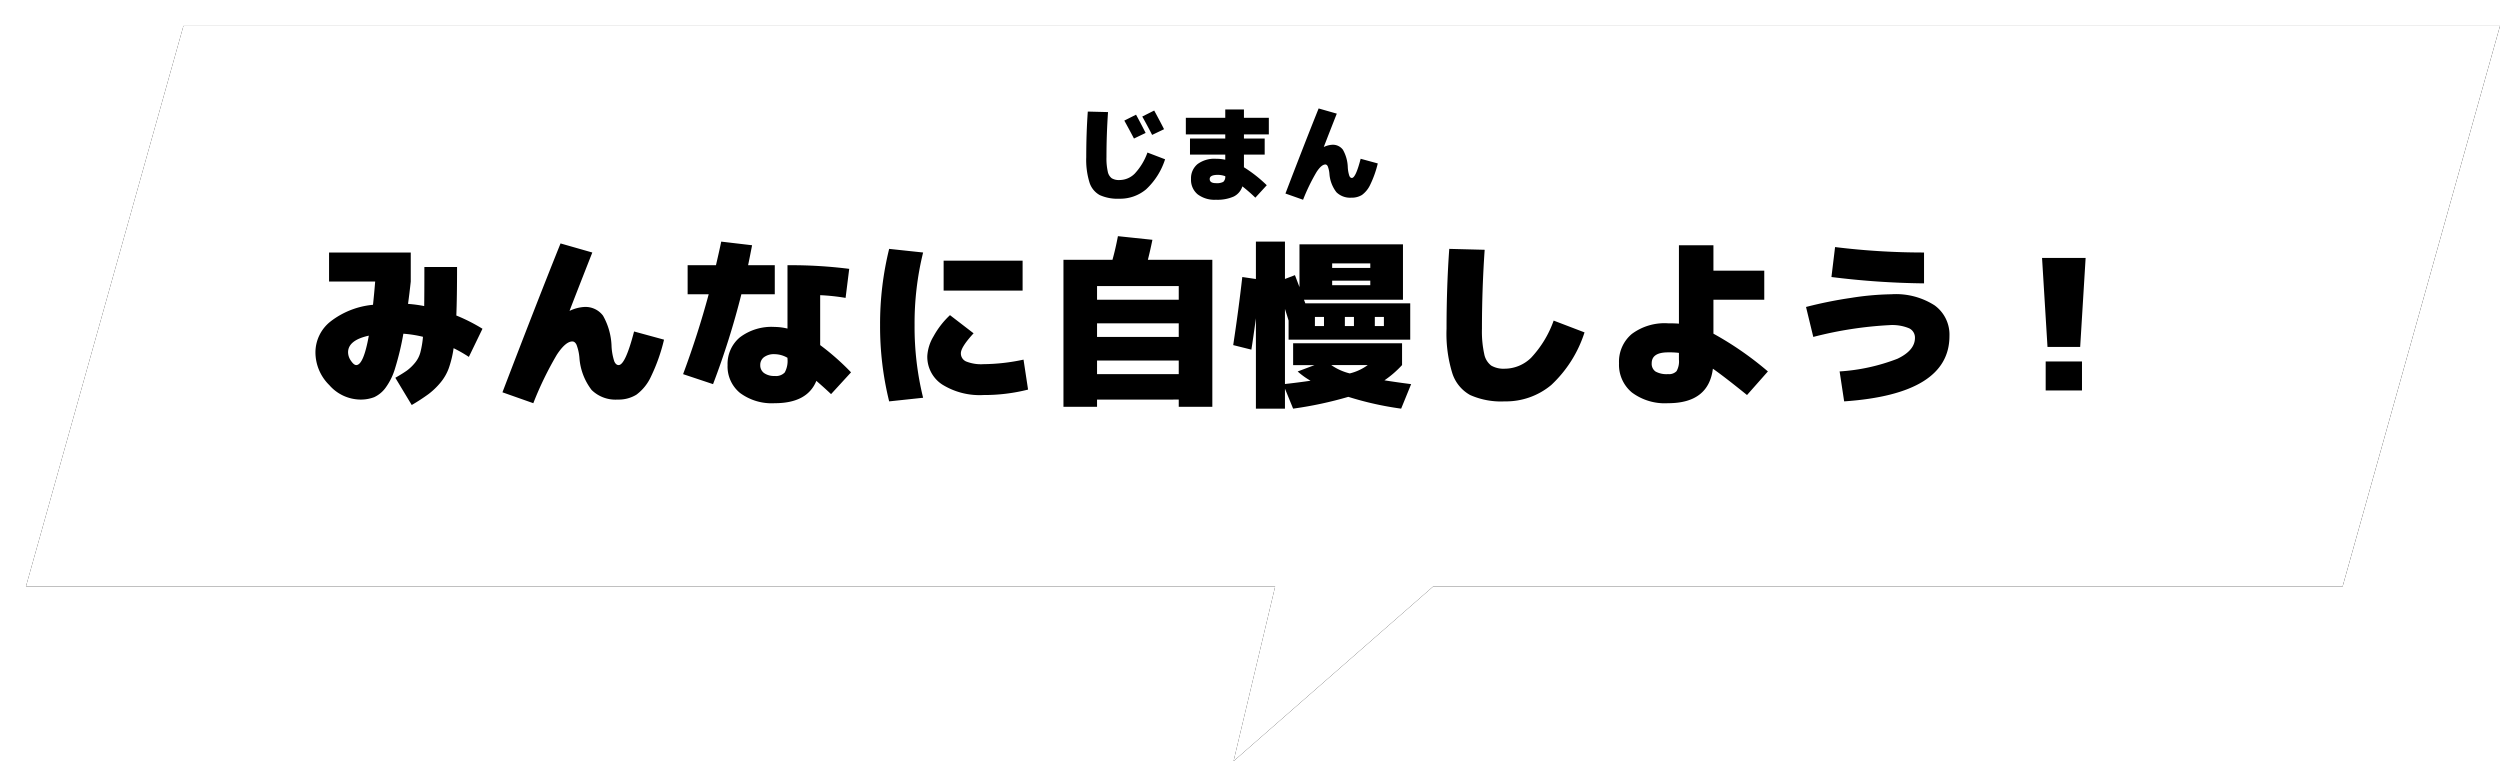 <svg xmlns="http://www.w3.org/2000/svg" xmlns:xlink="http://www.w3.org/1999/xlink" width="192.777" height="58.691" viewBox="0 0 192.777 58.691">
  <defs>
    <filter id="合体_593" x="0" y="0" width="192.776" height="58.691" filterUnits="userSpaceOnUse">
      <feOffset dx="2" dy="2" input="SourceAlpha"/>
      <feGaussianBlur result="blur"/>
      <feFlood/>
      <feComposite operator="in" in2="blur"/>
      <feComposite in="SourceGraphic"/>
    </filter>
  </defs>
  <g id="グループ_137906" data-name="グループ 137906" transform="translate(-54.704 -188.311)">
    <path id="合体_1006" data-name="合体 1006" d="M-13130.969,21752.779h-96.328l12.144-43.227h178.633l-12.138,43.227h-70.129l-15.389,13.465Z" transform="translate(13284.002 -21519.242)"/>
    <g transform="matrix(1, 0, 0, 1, 54.7, 188.31)" filter="url(#合体_593)">
      <path id="合体_593-2" data-name="合体 593" d="M-13130.969,21752.779h-96.328l12.144-43.227h178.633l-12.138,43.227h-70.129l-15.389,13.465Z" transform="translate(13227.3 -21709.55)" fill="#fff"/>
    </g>
    <g id="グループ_137260" data-name="グループ 137260" transform="translate(29.326 -31.578)">
      <path id="パス_202300" data-name="パス 202300" d="M1.75-8.4v-2.24h6.3V-8.4q-.1.924-.21,1.722a10.186,10.186,0,0,1,1.246.168Q9.1-7.35,9.1-9.52h2.52q0,2.352-.056,3.738A13.545,13.545,0,0,1,13.58-4.76L12.53-2.59a10.575,10.575,0,0,0-1.176-.672,8.113,8.113,0,0,1-.371,1.54,3.721,3.721,0,0,1-.658,1.134,5.565,5.565,0,0,1-.9.861,15,15,0,0,1-1.3.847L6.86-.98q.63-.364.917-.574a3.467,3.467,0,0,0,.588-.567,2.119,2.119,0,0,0,.427-.819,7.344,7.344,0,0,0,.2-1.2,9.188,9.188,0,0,0-1.512-.238A21.367,21.367,0,0,1,6.853-1.75,4.91,4.91,0,0,1,6.1-.2a2.278,2.278,0,0,1-.868.714A2.893,2.893,0,0,1,4.13.7,3.224,3.224,0,0,1,1.771-.413,3.549,3.549,0,0,1,.7-2.94,3.034,3.034,0,0,1,1.862-5.32,6.274,6.274,0,0,1,5.138-6.608q.084-.77.168-1.792ZM4.816-4.228q-1.6.35-1.6,1.288a1.154,1.154,0,0,0,.224.651q.224.329.406.329Q4.41-1.96,4.816-4.228ZM21.42-6.44a1.686,1.686,0,0,1,1.456.672,5.1,5.1,0,0,1,.658,2.38,4.433,4.433,0,0,0,.21,1.141q.126.287.336.287.518,0,1.19-2.59l2.31.63a13.833,13.833,0,0,1-1.008,2.849A3.6,3.6,0,0,1,25.452.322,2.612,2.612,0,0,1,24.01.7,2.629,2.629,0,0,1,22-.035a4.593,4.593,0,0,1-.945-2.5,3.657,3.657,0,0,0-.224-.994q-.126-.252-.322-.252-.518,0-1.19,1.015A25.816,25.816,0,0,0,17.5.98L15.12.14q2.59-6.776,4.48-11.48l2.45.7q-.966,2.45-1.75,4.48l.014.014A3,3,0,0,1,21.42-6.44Zm20.16-.7a15.9,15.9,0,0,0-1.96-.21V-3.5A19.009,19.009,0,0,1,42-1.4L40.46.28q-.5-.476-1.134-1.022Q38.626.98,36.12.98A4.1,4.1,0,0,1,33.439.189,2.638,2.638,0,0,1,32.48-1.96a2.665,2.665,0,0,1,.945-2.135A4.04,4.04,0,0,1,36.12-4.9a4.276,4.276,0,0,1,.98.126V-9.66a35.908,35.908,0,0,1,4.76.28ZM29.4-7.42V-9.66h2.184q.28-1.2.406-1.82l2.38.28q-.2,1.036-.308,1.54H36.12v2.24H33.544A61.438,61.438,0,0,1,31.36-.49l-2.31-.77Q30.2-4.354,31.024-7.42Zm7.7,4.9a2.014,2.014,0,0,0-.98-.28,1.3,1.3,0,0,0-.833.231A.743.743,0,0,0,35-1.96a.732.732,0,0,0,.294.616,1.337,1.337,0,0,0,.826.224.921.921,0,0,0,.77-.273A1.856,1.856,0,0,0,37.1-2.45ZM49.14-7.7v-2.31h6.09V-7.7Zm-1.582-2.94a22.8,22.8,0,0,0-.658,5.6,22.8,22.8,0,0,0,.658,5.6L44.94.84a24.051,24.051,0,0,1-.7-5.88,24.051,24.051,0,0,1,.7-5.88ZM51.45-4.41q-.98,1.064-.98,1.54a.675.675,0,0,0,.4.63,3.122,3.122,0,0,0,1.351.21,15.2,15.2,0,0,0,3.08-.35l.35,2.31a13.758,13.758,0,0,1-3.43.42,5.455,5.455,0,0,1-3.192-.812,2.556,2.556,0,0,1-1.148-2.2,3.326,3.326,0,0,1,.483-1.519A6.544,6.544,0,0,1,49.63-5.81Zm9.52.28h6.3V-5.18h-6.3Zm0,2.87h6.3V-2.31h-6.3Zm0,1.96v.56H58.38V-10.08h3.78q.238-.854.42-1.82l2.66.28q-.182.882-.35,1.54h4.97V1.26H67.27V.7ZM67.27-7V-8.05h-6.3V-7ZM79.1-8.47v.35h2.94v-.35Zm0-.98h2.94V-9.8H79.1Zm-.63,4.48v-.7h-.7v.7Zm2.31,0v-.7h-.7v.7Zm1.61,0h.7v-.7h-.7ZM80.458-1.316a3.916,3.916,0,0,0,1.386-.644H79.03A4.265,4.265,0,0,0,80.458-1.316ZM85.19-.49,84.42,1.4A24.657,24.657,0,0,1,80.346.49a29.627,29.627,0,0,1-4.256.91L75.46-.14V1.4H73.22V-5.572Q73-3.948,72.87-3.15l-1.4-.35q.42-2.772.7-5.25l1.05.154V-11.48h2.24V-8.6l.77-.294.35.924v-3.3h7.98V-7H76.93a1.028,1.028,0,0,0,.049.14,1.029,1.029,0,0,1,.049.14H85.12v2.8H75.74V-5.39q-.042-.154-.28-.9V-.5q1.008-.112,1.974-.252a5.851,5.851,0,0,1-.994-.714l1.3-.49H76.09V-3.64h8.4v1.68A7.834,7.834,0,0,1,83.132-.784Q84.1-.63,85.19-.49Zm2.94-10.43,2.73.07q-.21,3.038-.21,6.09a8.114,8.114,0,0,0,.175,1.939,1.476,1.476,0,0,0,.539.9A1.891,1.891,0,0,0,92.4-1.68a2.926,2.926,0,0,0,2.044-.847A8.188,8.188,0,0,0,96.18-5.39l2.38.91A9.505,9.505,0,0,1,95.991-.42,5.448,5.448,0,0,1,92.4.84,5.85,5.85,0,0,1,89.74.35a2.95,2.95,0,0,1-1.379-1.694A10.349,10.349,0,0,1,87.92-4.76Q87.92-8.008,88.13-10.92ZM105-2.94q-1.26,0-1.26.84a.72.72,0,0,0,.294.637,1.75,1.75,0,0,0,.966.2.8.8,0,0,0,.658-.231,1.527,1.527,0,0,0,.182-.889V-2.9A5.973,5.973,0,0,0,105-2.94Zm3.458,1.26Q108.122.98,105,.98a4.239,4.239,0,0,1-2.786-.826A2.775,2.775,0,0,1,101.22-2.1a2.792,2.792,0,0,1,.98-2.254A4.229,4.229,0,0,1,105-5.18q.574,0,.84.028V-11.2h2.66v1.96h3.92V-7H108.5v2.618a25.2,25.2,0,0,1,4.2,2.912L111.09.35Q109.34-1.064,108.458-1.68ZM118.58.84l-.35-2.31a14.908,14.908,0,0,0,4.466-.98q1.344-.644,1.344-1.61a.79.79,0,0,0-.448-.735,3.373,3.373,0,0,0-1.512-.245,29.445,29.445,0,0,0-5.88.91l-.56-2.31a32.65,32.65,0,0,1,3.465-.7,21.717,21.717,0,0,1,3.115-.28,5.522,5.522,0,0,1,3.332.854A2.784,2.784,0,0,1,126.7-4.2Q126.7.28,118.58.84Zm-.98-9.59.28-2.31a55.709,55.709,0,0,0,6.86.42v2.38A62.324,62.324,0,0,1,117.6-8.75Zm16.24-1.47h3.36l-.42,6.86h-2.52ZM134.12,0V-2.24h2.8V0Z" transform="translate(49.002 250)"/>
      <path id="パス_202301" data-name="パス 202301" d="M-6.3-4.592l-.9.432q-.32-.616-.744-1.384L-7.04-6Q-6.68-5.344-6.3-4.592ZM-4.88-4.88l-.92.44q-.336-.664-.76-1.416l.92-.464Q-5.128-5.376-4.88-4.88Zm-5.88-1.36,1.56.04q-.12,1.736-.12,3.48a4.637,4.637,0,0,0,.1,1.108.844.844,0,0,0,.308.516A1.08,1.08,0,0,0-8.32-.96a1.672,1.672,0,0,0,1.168-.484A4.679,4.679,0,0,0-6.16-3.08l1.36.52A5.432,5.432,0,0,1-6.268-.24,3.113,3.113,0,0,1-8.32.48,3.343,3.343,0,0,1-9.84.2a1.685,1.685,0,0,1-.788-.968A5.914,5.914,0,0,1-10.88-2.72Q-10.88-4.576-10.76-6.24ZM-.72-1.36q-.64,0-.64.32t.48.32a1.059,1.059,0,0,0,.568-.1A.527.527,0,0,0-.16-1.256,1.741,1.741,0,0,0-.72-1.36Zm1.88.888A1.309,1.309,0,0,1,.484.316,3.121,3.121,0,0,1-.88.56,2.154,2.154,0,0,1-2.292.14,1.446,1.446,0,0,1-2.8-1.04a1.41,1.41,0,0,1,.5-1.148A2.174,2.174,0,0,1-.88-2.6a3.663,3.663,0,0,1,.72.072V-2.92H-2.88V-4.16H-.16v-.32H-3.2V-5.76H-.16V-6.4H1.28v.64H3.2v1.28H1.28v.32h1.6v1.24H1.28v.976A10.341,10.341,0,0,1,3.04-.56L2.16.4A12.17,12.17,0,0,0,1.16-.472ZM8.08-3.68a.964.964,0,0,1,.832.384,2.914,2.914,0,0,1,.376,1.36,2.533,2.533,0,0,0,.12.652q.072.164.192.164.3,0,.68-1.48l1.32.36a7.9,7.9,0,0,1-.576,1.628,2.06,2.06,0,0,1-.64.8A1.493,1.493,0,0,1,9.56.4,1.5,1.5,0,0,1,8.412-.02a2.625,2.625,0,0,1-.54-1.428,2.09,2.09,0,0,0-.128-.568Q7.672-2.16,7.56-2.16q-.3,0-.68.58A14.752,14.752,0,0,0,5.84.56L4.48.08Q5.96-3.792,7.04-6.48l1.4.4q-.552,1.4-1,2.56l.008.008A1.713,1.713,0,0,1,8.08-3.68Z" transform="translate(120.019 234.732)"/>
    </g>
  </g>
</svg>

